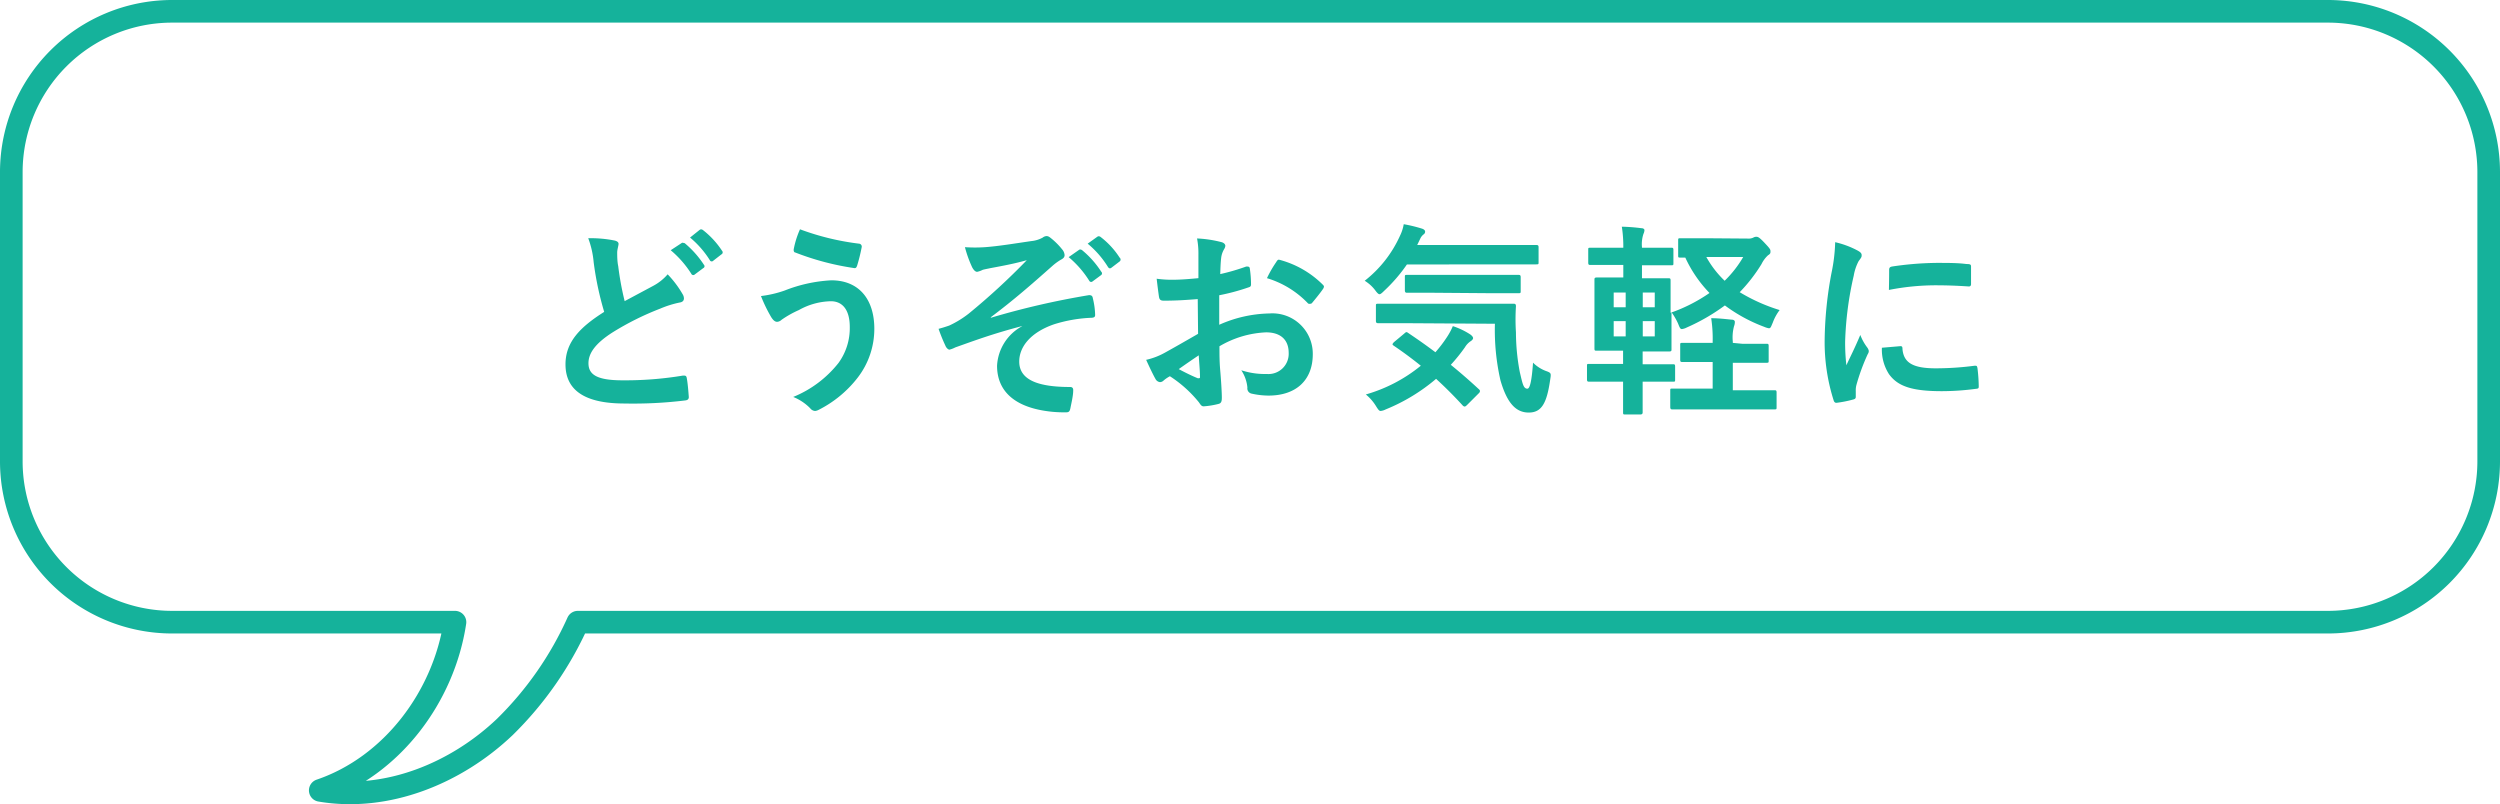 <svg xmlns="http://www.w3.org/2000/svg" viewBox="0 0 221 71.09"><defs><style>.cls-1{fill:#15b29b;}.cls-2{fill:none;stroke:#15b29b;stroke-linecap:round;stroke-linejoin:round;stroke-width:2px;}</style></defs><g id="レイヤー_2" data-name="レイヤー 2"><g id="テキスト"><path class="cls-1" d="M54.36,21.27c.21.06.32.15.32.29s-.12.51-.12.76,0,.79.09,1.2a26,26,0,0,0,.57,3.1l2.56-1.37a4.39,4.39,0,0,0,1.24-1A8.94,8.94,0,0,1,60.34,26a.74.74,0,0,1,.12.38c0,.18-.11.32-.36.36a9,9,0,0,0-1.73.54,24.91,24.91,0,0,0-4.23,2.11c-1.56,1-2.12,1.87-2.12,2.72,0,1,.74,1.51,3,1.51a31.08,31.08,0,0,0,5.36-.42c.2,0,.29,0,.33.22.09.49.14,1.14.18,1.68,0,.19-.11.28-.33.3a37.87,37.87,0,0,1-5.36.27c-3.41,0-5.21-1.11-5.21-3.46,0-2,1.32-3.31,3.42-4.64a27.72,27.72,0,0,1-.93-4.39A8,8,0,0,0,52,21.06,10.62,10.62,0,0,1,54.36,21.27Zm5.89.22c.09-.07.16,0,.27,0a8.62,8.62,0,0,1,1.71,1.92.18.18,0,0,1-.06.29l-.75.56a.19.19,0,0,1-.31-.06,9,9,0,0,0-1.82-2.08Zm1.6-1.17c.11-.07.16-.05.27,0a7.63,7.63,0,0,1,1.71,1.85.2.2,0,0,1-.06.32l-.72.56a.18.18,0,0,1-.3-.05A8.41,8.41,0,0,0,61,21Z"/><path class="cls-1" d="M69.37,25.68a13,13,0,0,1,4.12-.9c2.41,0,3.8,1.64,3.8,4.29a7.05,7.05,0,0,1-1.46,4.3,10.13,10.13,0,0,1-3.48,2.87.83.83,0,0,1-.3.09.6.6,0,0,1-.43-.24,4.43,4.43,0,0,0-1.5-1,9.8,9.8,0,0,0,4-3,5.23,5.23,0,0,0,1-3.19c0-1.49-.63-2.27-1.67-2.27a6,6,0,0,0-2.83.78,8.94,8.94,0,0,0-1.53.86.63.63,0,0,1-.39.18c-.24,0-.4-.23-.51-.39a12.9,12.9,0,0,1-.92-1.89A9.79,9.79,0,0,0,69.37,25.68Zm6.57-4.14a.26.26,0,0,1,.23.33,15.2,15.2,0,0,1-.39,1.58c-.06.18-.11.27-.26.25a23.65,23.65,0,0,1-5.22-1.38c-.09,0-.18-.13-.12-.36a7.8,7.8,0,0,1,.54-1.69A22.77,22.77,0,0,0,75.94,21.54Z"/><path class="cls-1" d="M90.37,28.82c-2.68.7-4.39,1.35-5.92,1.89a2.41,2.41,0,0,1-.52.2c-.09,0-.27-.13-.36-.36a14.76,14.76,0,0,1-.6-1.48c.4-.11.56-.16.94-.29a8.78,8.78,0,0,0,1.73-1.06A59.65,59.65,0,0,0,90.77,23c-1.1.31-2.07.49-3.2.7-.27.06-.42.08-.69.15a2,2,0,0,1-.5.18c-.16,0-.31-.16-.44-.4a10.41,10.41,0,0,1-.64-1.78,13.23,13.23,0,0,0,1.78,0c1.21-.09,2.52-.31,4.1-.54a2.56,2.56,0,0,0,1-.31.58.58,0,0,1,.34-.13c.16,0,.27.09.49.27a6.29,6.29,0,0,1,.88.9.87.87,0,0,1,.22.51c0,.18-.11.3-.33.41a4.83,4.83,0,0,0-.74.54c-1.87,1.66-3.4,3-5.45,4.54l0,.05a71.07,71.07,0,0,1,8.68-2c.24,0,.31.09.34.29a6.72,6.72,0,0,1,.2,1.46c0,.18-.09.23-.29.25a12.66,12.66,0,0,0-3.35.58c-2.08.72-3.07,2-3.07,3.29,0,1.73,1.89,2.25,4.5,2.25.18,0,.29.09.27.33,0,.45-.18,1.19-.24,1.51s-.14.4-.39.4A11.44,11.44,0,0,1,93,36.4c-3.39-.34-4.86-1.89-4.86-4.07a4.22,4.22,0,0,1,2.19-3.48Zm5-6.72c.09-.07.16-.05.27,0a8.15,8.15,0,0,1,1.71,1.92.19.19,0,0,1,0,.29l-.76.56a.19.19,0,0,1-.3-.05,8.83,8.83,0,0,0-1.82-2.09ZM97,20.93c.11-.07.17-.05.27,0a7.25,7.25,0,0,1,1.71,1.85.21.21,0,0,1,0,.33l-.72.55c-.14.11-.23.06-.31-.05a8.38,8.38,0,0,0-1.8-2.07Z"/><path class="cls-1" d="M105.88,26.44c-.9.07-1.82.14-3,.14-.3,0-.39-.1-.43-.37s-.13-.94-.2-1.57a9.54,9.54,0,0,0,1.41.09c.75,0,1.53-.07,2.28-.14,0-.6,0-1.28,0-2.06a7.1,7.1,0,0,0-.12-1.45,10.38,10.38,0,0,1,2.14.32c.21.05.36.18.36.34a.71.71,0,0,1-.11.29,2,2,0,0,0-.25.7c-.06.47-.07.92-.09,1.5a18.85,18.85,0,0,0,2.3-.67c.16,0,.29,0,.31.16a9.36,9.36,0,0,1,.11,1.41c0,.18-.06.23-.24.28a18.72,18.72,0,0,1-2.57.69c0,.86,0,1.75,0,2.61a11.33,11.33,0,0,1,4.43-1,3.57,3.57,0,0,1,3.84,3.6c0,2.3-1.48,3.66-3.91,3.66a7,7,0,0,1-1.48-.17.47.47,0,0,1-.39-.54,3.33,3.33,0,0,0-.54-1.53,6.66,6.66,0,0,0,2.25.33,1.79,1.79,0,0,0,1.94-1.86c0-1.17-.72-1.82-2-1.82a8.82,8.82,0,0,0-4.12,1.23c0,.75,0,1.37.07,2.16s.14,1.93.14,2.34c0,.25,0,.52-.27.59a7.23,7.23,0,0,1-1.33.22c-.2,0-.27-.13-.43-.36a10.88,10.88,0,0,0-2.56-2.3,2.87,2.87,0,0,0-.57.39.47.47,0,0,1-.31.13.52.52,0,0,1-.4-.29c-.19-.33-.55-1.08-.82-1.68a6.16,6.16,0,0,0,1.65-.63c.78-.43,1.62-.91,2.94-1.67Zm-1.68,6.19c.51.27,1.12.58,1.69.81.15,0,.2,0,.19-.14,0-.47-.08-1.3-.11-1.89C105.46,31.75,104.85,32.17,104.2,32.63Zm8.61-9.45c.12-.2.18-.25.31-.21a8.51,8.51,0,0,1,3.81,2.19.3.3,0,0,1,.11.18.51.51,0,0,1-.07.18c-.24.36-.7.92-1,1.28-.06.07-.31.09-.36,0A8.32,8.32,0,0,0,112,24.59,10,10,0,0,1,112.81,23.18Z"/><path class="cls-1" d="M124.37,23.38a14.11,14.11,0,0,1-2,2.32c-.2.2-.33.31-.42.31s-.21-.11-.39-.36a3.38,3.38,0,0,0-.92-.83,10.55,10.55,0,0,0,3.13-4,3.69,3.69,0,0,0,.32-1,12.72,12.72,0,0,1,1.64.4c.16.06.25.15.25.25a.28.28,0,0,1-.12.24,1,1,0,0,0-.31.39l-.27.56h8.05c1.77,0,2.36,0,2.47,0s.21,0,.21.19v1.32c0,.18,0,.2-.21.2s-.7,0-2.47,0Zm-.25,6.12c.18-.16.21-.18.36-.07.77.52,1.58,1.08,2.41,1.71.36-.41.7-.85,1-1.31a5.63,5.63,0,0,0,.54-1,6.57,6.57,0,0,1,1.55.74c.16.12.24.23.24.32s-.09.2-.24.29a1.65,1.65,0,0,0-.48.52,15.41,15.41,0,0,1-1.25,1.55c.8.65,1.61,1.35,2.43,2.11.09.07.15.14.15.21a.29.29,0,0,1-.11.2l-1,1c-.11.11-.18.17-.25.17a.3.3,0,0,1-.18-.11c-.76-.83-1.53-1.6-2.34-2.34a16.35,16.35,0,0,1-4.45,2.7,1.28,1.28,0,0,1-.45.14c-.13,0-.21-.11-.4-.41a4.1,4.1,0,0,0-.91-1.05,13.56,13.56,0,0,0,4.86-2.54c-.76-.61-1.55-1.2-2.38-1.76-.16-.11-.16-.14,0-.32Zm.19-.93c-1.74,0-2.36,0-2.46,0s-.22,0-.22-.2V27.05c0-.18,0-.2.22-.2s.72,0,2.46,0h7c1.78,0,2.37,0,2.48,0s.22,0,.22.22a18.13,18.13,0,0,0,0,2.32,19,19,0,0,0,.34,3.5c.24,1,.31,1.47.67,1.47.21,0,.38-.59.5-2.3a3.2,3.2,0,0,0,1.24.77c.38.15.36.2.27.78-.3,2.07-.77,2.86-1.89,2.86s-1.91-.81-2.5-2.85a20,20,0,0,1-.49-5Zm2.45-2.69c-1.71,0-2.28,0-2.37,0s-.2,0-.2-.22V24.5c0-.18,0-.2.2-.2s.66,0,2.37,0h5.08c1.69,0,2.29,0,2.39,0s.2,0,.2.2v1.2c0,.2,0,.22-.2.22s-.7,0-2.39,0Z"/><path class="cls-1" d="M154.55,21.09A.89.89,0,0,0,155,21a.56.56,0,0,1,.23-.07c.15,0,.25,0,.74.52s.54.6.54.76,0,.22-.22.36a2.6,2.6,0,0,0-.57.77,14.23,14.23,0,0,1-1.93,2.49,15.77,15.77,0,0,0,3.53,1.58,4.23,4.23,0,0,0-.61,1.12c-.15.34-.18.49-.34.49a1.8,1.8,0,0,1-.42-.13A14,14,0,0,1,152.48,27a17.53,17.53,0,0,1-3.37,1.95,1.27,1.27,0,0,1-.43.14c-.15,0-.2-.14-.34-.49a5.78,5.78,0,0,0-.58-1V29.2c0,1.09,0,1.58,0,1.69s0,.18-.2.18-.61,0-2,0h-.35V32.2h.45c1.57,0,2.13,0,2.24,0s.18,0,.18.19v1.16c0,.18,0,.19-.18.19s-.67,0-2.24,0h-.45c0,1.69,0,2.63,0,2.7s0,.2-.2.2h-1.33c-.18,0-.2,0-.2-.2s0-1,0-2.7h-.79c-1.57,0-2.09,0-2.2,0s-.2,0-.2-.19V32.36c0-.18,0-.19.2-.19s.63,0,2.2,0h.79V31h-.33c-1.36,0-1.85,0-2,0s-.2,0-.2-.18,0-.6,0-1.69V26.4c0-1.08,0-1.56,0-1.67s0-.2.2-.2.6,0,2,0h.35V23.42h-.78c-1.51,0-2,0-2.12,0s-.2,0-.2-.2V22.08c0-.16,0-.18.2-.18s.61,0,2.12,0h.78a11.21,11.21,0,0,0-.13-1.86,16,16,0,0,1,1.71.13c.2,0,.29.09.29.18a.91.91,0,0,1-.09.33,2.88,2.88,0,0,0-.13,1.17v.05h.43c1.52,0,2.06,0,2.17,0s.18,0,.18.18v1.17c0,.18,0,.2-.18.2s-.65,0-2.17,0h-.43v1.15h.33c1.37,0,1.85,0,2,0s.2,0,.2.2,0,.59,0,1.67v1.18a14.21,14.21,0,0,0,3.44-1.75,11.27,11.27,0,0,1-2.14-3.13h-.42c-.2,0-.21,0-.21-.19V21.26c0-.18,0-.2.21-.2s.63,0,2.16,0Zm-10.84,6.07v-1.3h-1.06v1.3Zm0,2.58V28.39h-1.06v1.35Zm1.51-3.88v1.3h1.06v-1.3Zm1.06,2.53h-1.06v1.35h1.06Zm7.73,2c1.51,0,2,0,2.14,0s.2,0,.2.2v1.28c0,.18,0,.2-.2.2s-.63,0-2.14,0h-.83v2.43h1.35c1.67,0,2.23,0,2.34,0s.18,0,.18.19v1.28c0,.2,0,.22-.18.22s-.67,0-2.34,0h-4.36c-1.67,0-2.21,0-2.32,0s-.2,0-.2-.22V34.54c0-.18,0-.19.2-.19s.65,0,2.32,0h1.23V32h-.54c-1.52,0-2,0-2.13,0s-.2,0-.2-.2V30.51c0-.18,0-.2.2-.2s.61,0,2.13,0h.54v-.09a12.06,12.06,0,0,0-.13-2.09c.65,0,1.21.07,1.82.13.18,0,.27.09.27.19a1,1,0,0,1-.07.38,3.81,3.81,0,0,0-.11,1.37v.11Zm-3.17-7.67a8.79,8.79,0,0,0,1.62,2.1,9.86,9.86,0,0,0,1.64-2.1Z"/><path class="cls-1" d="M164.16,22.12c.3.16.41.27.41.43s0,.18-.27.54a4.31,4.31,0,0,0-.43,1.28,29.53,29.53,0,0,0-.76,5.82,17.64,17.64,0,0,0,.11,2.1c.38-.83.7-1.42,1.23-2.68a4.48,4.48,0,0,0,.63,1.13.77.77,0,0,1,.12.27.46.46,0,0,1-.09.29,18.1,18.1,0,0,0-1,2.72,1.88,1.88,0,0,0-.06.56c0,.22,0,.36,0,.5s-.07.2-.24.24a10.34,10.34,0,0,1-1.47.29c-.13,0-.2-.08-.24-.2A17,17,0,0,1,161.3,30a33.68,33.68,0,0,1,.61-5.9,14.91,14.91,0,0,0,.32-2.69A8,8,0,0,1,164.16,22.12ZM168,30.6c.15,0,.18.07.18.27.11,1.24,1,1.69,2.94,1.69a26.59,26.59,0,0,0,3.44-.23c.18,0,.21,0,.25.23a14.3,14.3,0,0,1,.11,1.55c0,.22,0,.24-.31.27a23,23,0,0,1-2.94.2c-2.66,0-3.9-.43-4.68-1.5a4,4,0,0,1-.63-2.34Zm-1-6.73c0-.22.08-.27.26-.31a28.25,28.25,0,0,1,3.9-.32c1.08,0,1.91,0,2.67.1.38,0,.41.06.41.24,0,.54,0,1,0,1.53,0,.16-.08.23-.24.21-1.08-.07-2-.1-2.93-.1a21.63,21.63,0,0,0-4.09.41C167,24.62,167,24.17,167,23.87Z"/><path class="cls-2" d="M15.17,1H205.83A14.22,14.22,0,0,1,220,15.17V40.83A14.22,14.22,0,0,1,205.83,55H51.08a30.47,30.47,0,0,1-6.44,9.25c-4.32,4.12-10.45,6.62-16.33,5.62C34.66,67.71,39.23,61.58,40.22,55h-25A14.22,14.22,0,0,1,1,40.83V15.17A14.22,14.22,0,0,1,15.17,1Z"/></g></g></svg>